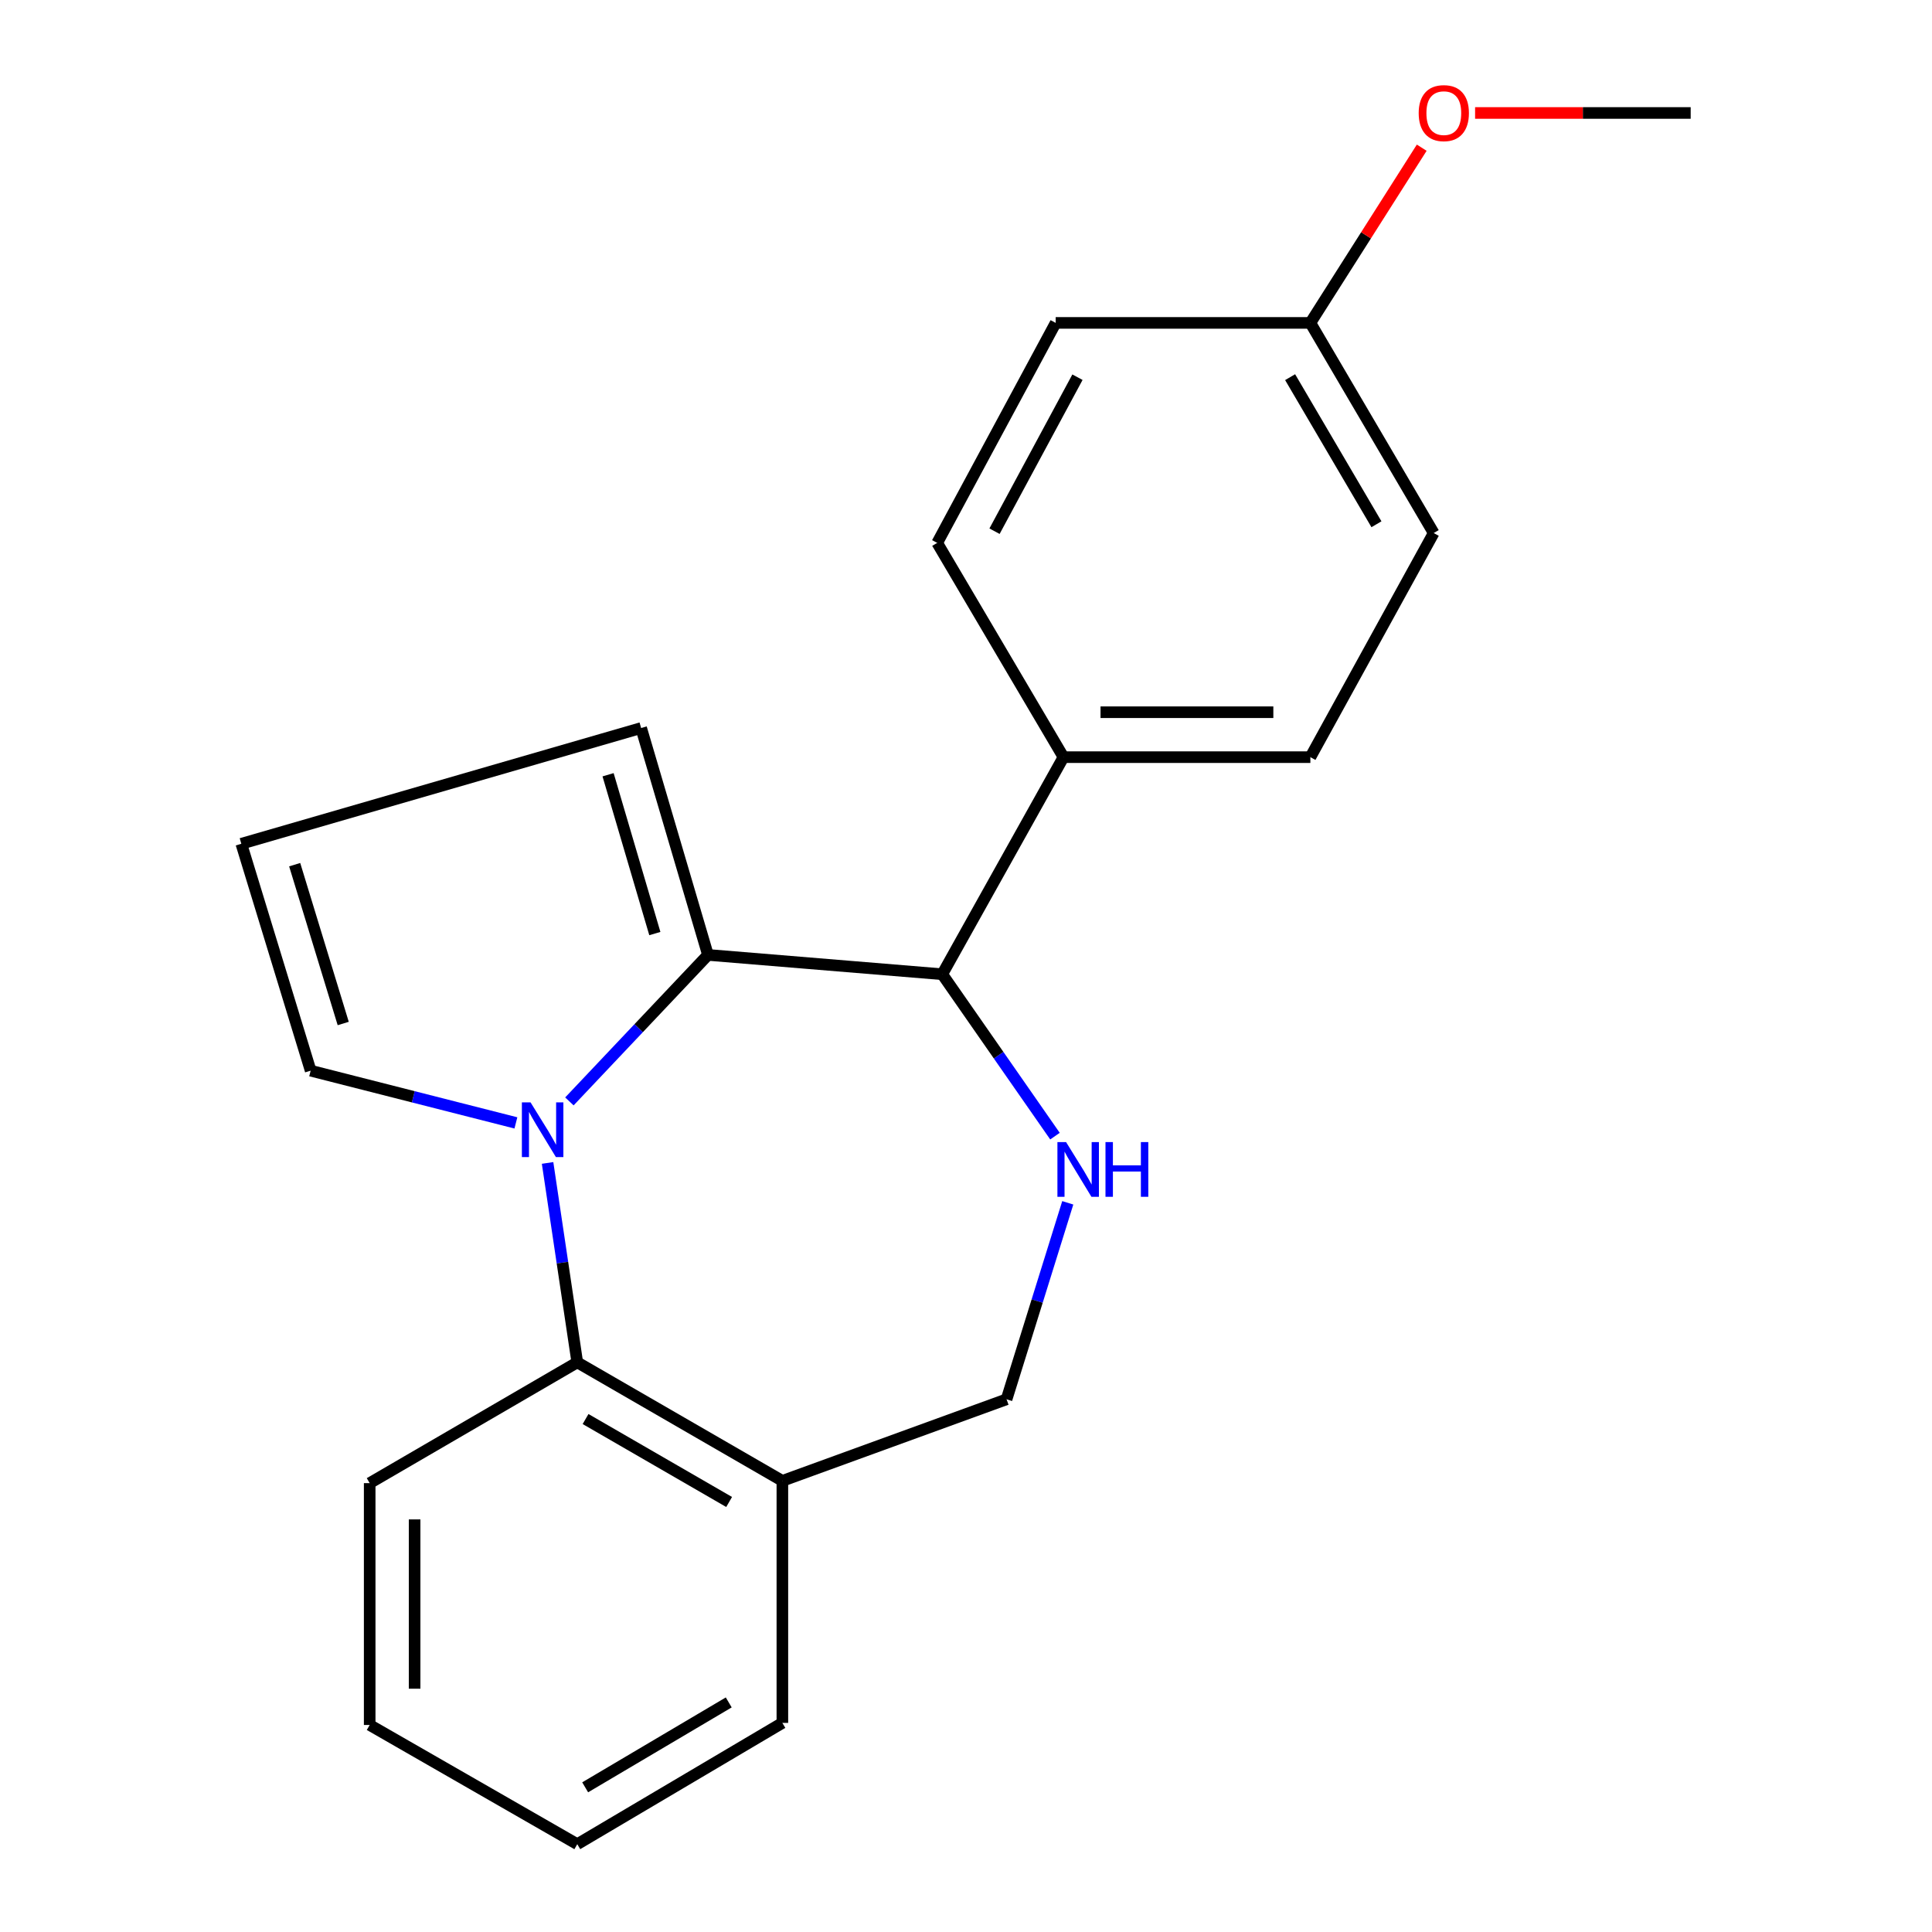 <?xml version='1.0' encoding='iso-8859-1'?>
<svg version='1.1' baseProfile='full'
              xmlns='http://www.w3.org/2000/svg'
                      xmlns:rdkit='http://www.rdkit.org/xml'
                      xmlns:xlink='http://www.w3.org/1999/xlink'
                  xml:space='preserve'
width='1000px' height='1000px' viewBox='0 0 1000 1000'>
<!-- END OF HEADER -->
<rect style='opacity:1.0;fill:#FFFFFF;stroke:none' width='1000' height='1000' x='0' y='0'> </rect>
<path class='bond-0' d='M 294.718,570.088 L 330.58,532.174' style='fill:none;fill-rule:evenodd;stroke:#0000FF;stroke-width:6px;stroke-linecap:butt;stroke-linejoin:miter;stroke-opacity:1' />
<path class='bond-0' d='M 330.58,532.174 L 366.441,494.26' style='fill:none;fill-rule:evenodd;stroke:#000000;stroke-width:6px;stroke-linecap:butt;stroke-linejoin:miter;stroke-opacity:1' />
<path class='bond-3' d='M 283.426,601.937 L 291.111,653.545' style='fill:none;fill-rule:evenodd;stroke:#0000FF;stroke-width:6px;stroke-linecap:butt;stroke-linejoin:miter;stroke-opacity:1' />
<path class='bond-3' d='M 291.111,653.545 L 298.796,705.153' style='fill:none;fill-rule:evenodd;stroke:#000000;stroke-width:6px;stroke-linecap:butt;stroke-linejoin:miter;stroke-opacity:1' />
<path class='bond-5' d='M 267.027,581.212 L 213.91,567.696' style='fill:none;fill-rule:evenodd;stroke:#0000FF;stroke-width:6px;stroke-linecap:butt;stroke-linejoin:miter;stroke-opacity:1' />
<path class='bond-5' d='M 213.91,567.696 L 160.794,554.18' style='fill:none;fill-rule:evenodd;stroke:#000000;stroke-width:6px;stroke-linecap:butt;stroke-linejoin:miter;stroke-opacity:1' />
<path class='bond-2' d='M 366.441,494.26 L 487.701,504.26' style='fill:none;fill-rule:evenodd;stroke:#000000;stroke-width:6px;stroke-linecap:butt;stroke-linejoin:miter;stroke-opacity:1' />
<path class='bond-6' d='M 366.441,494.26 L 331.857,376.825' style='fill:none;fill-rule:evenodd;stroke:#000000;stroke-width:6px;stroke-linecap:butt;stroke-linejoin:miter;stroke-opacity:1' />
<path class='bond-6' d='M 338.946,483.215 L 314.737,401.01' style='fill:none;fill-rule:evenodd;stroke:#000000;stroke-width:6px;stroke-linecap:butt;stroke-linejoin:miter;stroke-opacity:1' />
<path class='bond-1' d='M 546.055,588.063 L 516.878,546.161' style='fill:none;fill-rule:evenodd;stroke:#0000FF;stroke-width:6px;stroke-linecap:butt;stroke-linejoin:miter;stroke-opacity:1' />
<path class='bond-1' d='M 516.878,546.161 L 487.701,504.26' style='fill:none;fill-rule:evenodd;stroke:#000000;stroke-width:6px;stroke-linecap:butt;stroke-linejoin:miter;stroke-opacity:1' />
<path class='bond-22' d='M 552.677,622.576 L 536.835,673.425' style='fill:none;fill-rule:evenodd;stroke:#0000FF;stroke-width:6px;stroke-linecap:butt;stroke-linejoin:miter;stroke-opacity:1' />
<path class='bond-22' d='M 536.835,673.425 L 520.994,724.274' style='fill:none;fill-rule:evenodd;stroke:#000000;stroke-width:6px;stroke-linecap:butt;stroke-linejoin:miter;stroke-opacity:1' />
<path class='bond-8' d='M 487.701,504.26 L 550.462,391.902' style='fill:none;fill-rule:evenodd;stroke:#000000;stroke-width:6px;stroke-linecap:butt;stroke-linejoin:miter;stroke-opacity:1' />
<path class='bond-4' d='M 298.796,705.153 L 404.953,766.494' style='fill:none;fill-rule:evenodd;stroke:#000000;stroke-width:6px;stroke-linecap:butt;stroke-linejoin:miter;stroke-opacity:1' />
<path class='bond-4' d='M 303.086,734.489 L 377.395,777.427' style='fill:none;fill-rule:evenodd;stroke:#000000;stroke-width:6px;stroke-linecap:butt;stroke-linejoin:miter;stroke-opacity:1' />
<path class='bond-15' d='M 298.796,705.153 L 191.348,767.669' style='fill:none;fill-rule:evenodd;stroke:#000000;stroke-width:6px;stroke-linecap:butt;stroke-linejoin:miter;stroke-opacity:1' />
<path class='bond-7' d='M 404.953,766.494 L 520.994,724.274' style='fill:none;fill-rule:evenodd;stroke:#000000;stroke-width:6px;stroke-linecap:butt;stroke-linejoin:miter;stroke-opacity:1' />
<path class='bond-17' d='M 404.953,766.494 L 404.953,891.771' style='fill:none;fill-rule:evenodd;stroke:#000000;stroke-width:6px;stroke-linecap:butt;stroke-linejoin:miter;stroke-opacity:1' />
<path class='bond-9' d='M 160.794,554.18 L 124.904,436.731' style='fill:none;fill-rule:evenodd;stroke:#000000;stroke-width:6px;stroke-linecap:butt;stroke-linejoin:miter;stroke-opacity:1' />
<path class='bond-9' d='M 177.65,529.766 L 152.527,447.553' style='fill:none;fill-rule:evenodd;stroke:#000000;stroke-width:6px;stroke-linecap:butt;stroke-linejoin:miter;stroke-opacity:1' />
<path class='bond-21' d='M 331.857,376.825 L 124.904,436.731' style='fill:none;fill-rule:evenodd;stroke:#000000;stroke-width:6px;stroke-linecap:butt;stroke-linejoin:miter;stroke-opacity:1' />
<path class='bond-10' d='M 550.462,391.902 L 678.246,391.902' style='fill:none;fill-rule:evenodd;stroke:#000000;stroke-width:6px;stroke-linecap:butt;stroke-linejoin:miter;stroke-opacity:1' />
<path class='bond-10' d='M 569.63,368.647 L 659.079,368.647' style='fill:none;fill-rule:evenodd;stroke:#000000;stroke-width:6px;stroke-linecap:butt;stroke-linejoin:miter;stroke-opacity:1' />
<path class='bond-11' d='M 550.462,391.902 L 485.091,281.003' style='fill:none;fill-rule:evenodd;stroke:#000000;stroke-width:6px;stroke-linecap:butt;stroke-linejoin:miter;stroke-opacity:1' />
<path class='bond-13' d='M 678.246,391.902 L 742.08,275.9' style='fill:none;fill-rule:evenodd;stroke:#000000;stroke-width:6px;stroke-linecap:butt;stroke-linejoin:miter;stroke-opacity:1' />
<path class='bond-14' d='M 485.091,281.003 L 546.419,167.133' style='fill:none;fill-rule:evenodd;stroke:#000000;stroke-width:6px;stroke-linecap:butt;stroke-linejoin:miter;stroke-opacity:1' />
<path class='bond-14' d='M 514.764,274.95 L 557.694,195.241' style='fill:none;fill-rule:evenodd;stroke:#000000;stroke-width:6px;stroke-linecap:butt;stroke-linejoin:miter;stroke-opacity:1' />
<path class='bond-12' d='M 678.246,167.133 L 546.419,167.133' style='fill:none;fill-rule:evenodd;stroke:#000000;stroke-width:6px;stroke-linecap:butt;stroke-linejoin:miter;stroke-opacity:1' />
<path class='bond-16' d='M 678.246,167.133 L 707.065,121.791' style='fill:none;fill-rule:evenodd;stroke:#000000;stroke-width:6px;stroke-linecap:butt;stroke-linejoin:miter;stroke-opacity:1' />
<path class='bond-16' d='M 707.065,121.791 L 735.885,76.449' style='fill:none;fill-rule:evenodd;stroke:#FF0000;stroke-width:6px;stroke-linecap:butt;stroke-linejoin:miter;stroke-opacity:1' />
<path class='bond-24' d='M 678.246,167.133 L 742.08,275.9' style='fill:none;fill-rule:evenodd;stroke:#000000;stroke-width:6px;stroke-linecap:butt;stroke-linejoin:miter;stroke-opacity:1' />
<path class='bond-24' d='M 667.765,195.219 L 712.449,271.356' style='fill:none;fill-rule:evenodd;stroke:#000000;stroke-width:6px;stroke-linecap:butt;stroke-linejoin:miter;stroke-opacity:1' />
<path class='bond-19' d='M 191.348,767.669 L 191.348,892.843' style='fill:none;fill-rule:evenodd;stroke:#000000;stroke-width:6px;stroke-linecap:butt;stroke-linejoin:miter;stroke-opacity:1' />
<path class='bond-19' d='M 214.602,786.445 L 214.602,874.067' style='fill:none;fill-rule:evenodd;stroke:#000000;stroke-width:6px;stroke-linecap:butt;stroke-linejoin:miter;stroke-opacity:1' />
<path class='bond-18' d='M 763.507,58.47 L 819.301,58.47' style='fill:none;fill-rule:evenodd;stroke:#FF0000;stroke-width:6px;stroke-linecap:butt;stroke-linejoin:miter;stroke-opacity:1' />
<path class='bond-18' d='M 819.301,58.47 L 875.096,58.47' style='fill:none;fill-rule:evenodd;stroke:#000000;stroke-width:6px;stroke-linecap:butt;stroke-linejoin:miter;stroke-opacity:1' />
<path class='bond-23' d='M 404.953,891.771 L 298.796,954.545' style='fill:none;fill-rule:evenodd;stroke:#000000;stroke-width:6px;stroke-linecap:butt;stroke-linejoin:miter;stroke-opacity:1' />
<path class='bond-23' d='M 377.193,881.171 L 302.883,925.113' style='fill:none;fill-rule:evenodd;stroke:#000000;stroke-width:6px;stroke-linecap:butt;stroke-linejoin:miter;stroke-opacity:1' />
<path class='bond-20' d='M 191.348,892.843 L 298.796,954.545' style='fill:none;fill-rule:evenodd;stroke:#000000;stroke-width:6px;stroke-linecap:butt;stroke-linejoin:miter;stroke-opacity:1' />
<path  class='atom-0' d='M 274.605 570.574
L 283.885 585.574
Q 284.805 587.054, 286.285 589.734
Q 287.765 592.414, 287.845 592.574
L 287.845 570.574
L 291.605 570.574
L 291.605 598.894
L 287.725 598.894
L 277.765 582.494
Q 276.605 580.574, 275.365 578.374
Q 274.165 576.174, 273.805 575.494
L 273.805 598.894
L 270.125 598.894
L 270.125 570.574
L 274.605 570.574
' fill='#0000FF'/>
<path  class='atom-2' d='M 551.799 591.141
L 561.079 606.141
Q 561.999 607.621, 563.479 610.301
Q 564.959 612.981, 565.039 613.141
L 565.039 591.141
L 568.799 591.141
L 568.799 619.461
L 564.919 619.461
L 554.959 603.061
Q 553.799 601.141, 552.559 598.941
Q 551.359 596.741, 550.999 596.061
L 550.999 619.461
L 547.319 619.461
L 547.319 591.141
L 551.799 591.141
' fill='#0000FF'/>
<path  class='atom-2' d='M 572.199 591.141
L 576.039 591.141
L 576.039 603.181
L 590.519 603.181
L 590.519 591.141
L 594.359 591.141
L 594.359 619.461
L 590.519 619.461
L 590.519 606.381
L 576.039 606.381
L 576.039 619.461
L 572.199 619.461
L 572.199 591.141
' fill='#0000FF'/>
<path  class='atom-17' d='M 734.312 58.55
Q 734.312 51.75, 737.672 47.95
Q 741.032 44.15, 747.312 44.15
Q 753.592 44.15, 756.952 47.95
Q 760.312 51.75, 760.312 58.55
Q 760.312 65.43, 756.912 69.35
Q 753.512 73.23, 747.312 73.23
Q 741.072 73.23, 737.672 69.35
Q 734.312 65.47, 734.312 58.55
M 747.312 70.03
Q 751.632 70.03, 753.952 67.15
Q 756.312 64.23, 756.312 58.55
Q 756.312 52.99, 753.952 50.19
Q 751.632 47.35, 747.312 47.35
Q 742.992 47.35, 740.632 50.15
Q 738.312 52.95, 738.312 58.55
Q 738.312 64.27, 740.632 67.15
Q 742.992 70.03, 747.312 70.03
' fill='#FF0000'/>
</svg>
